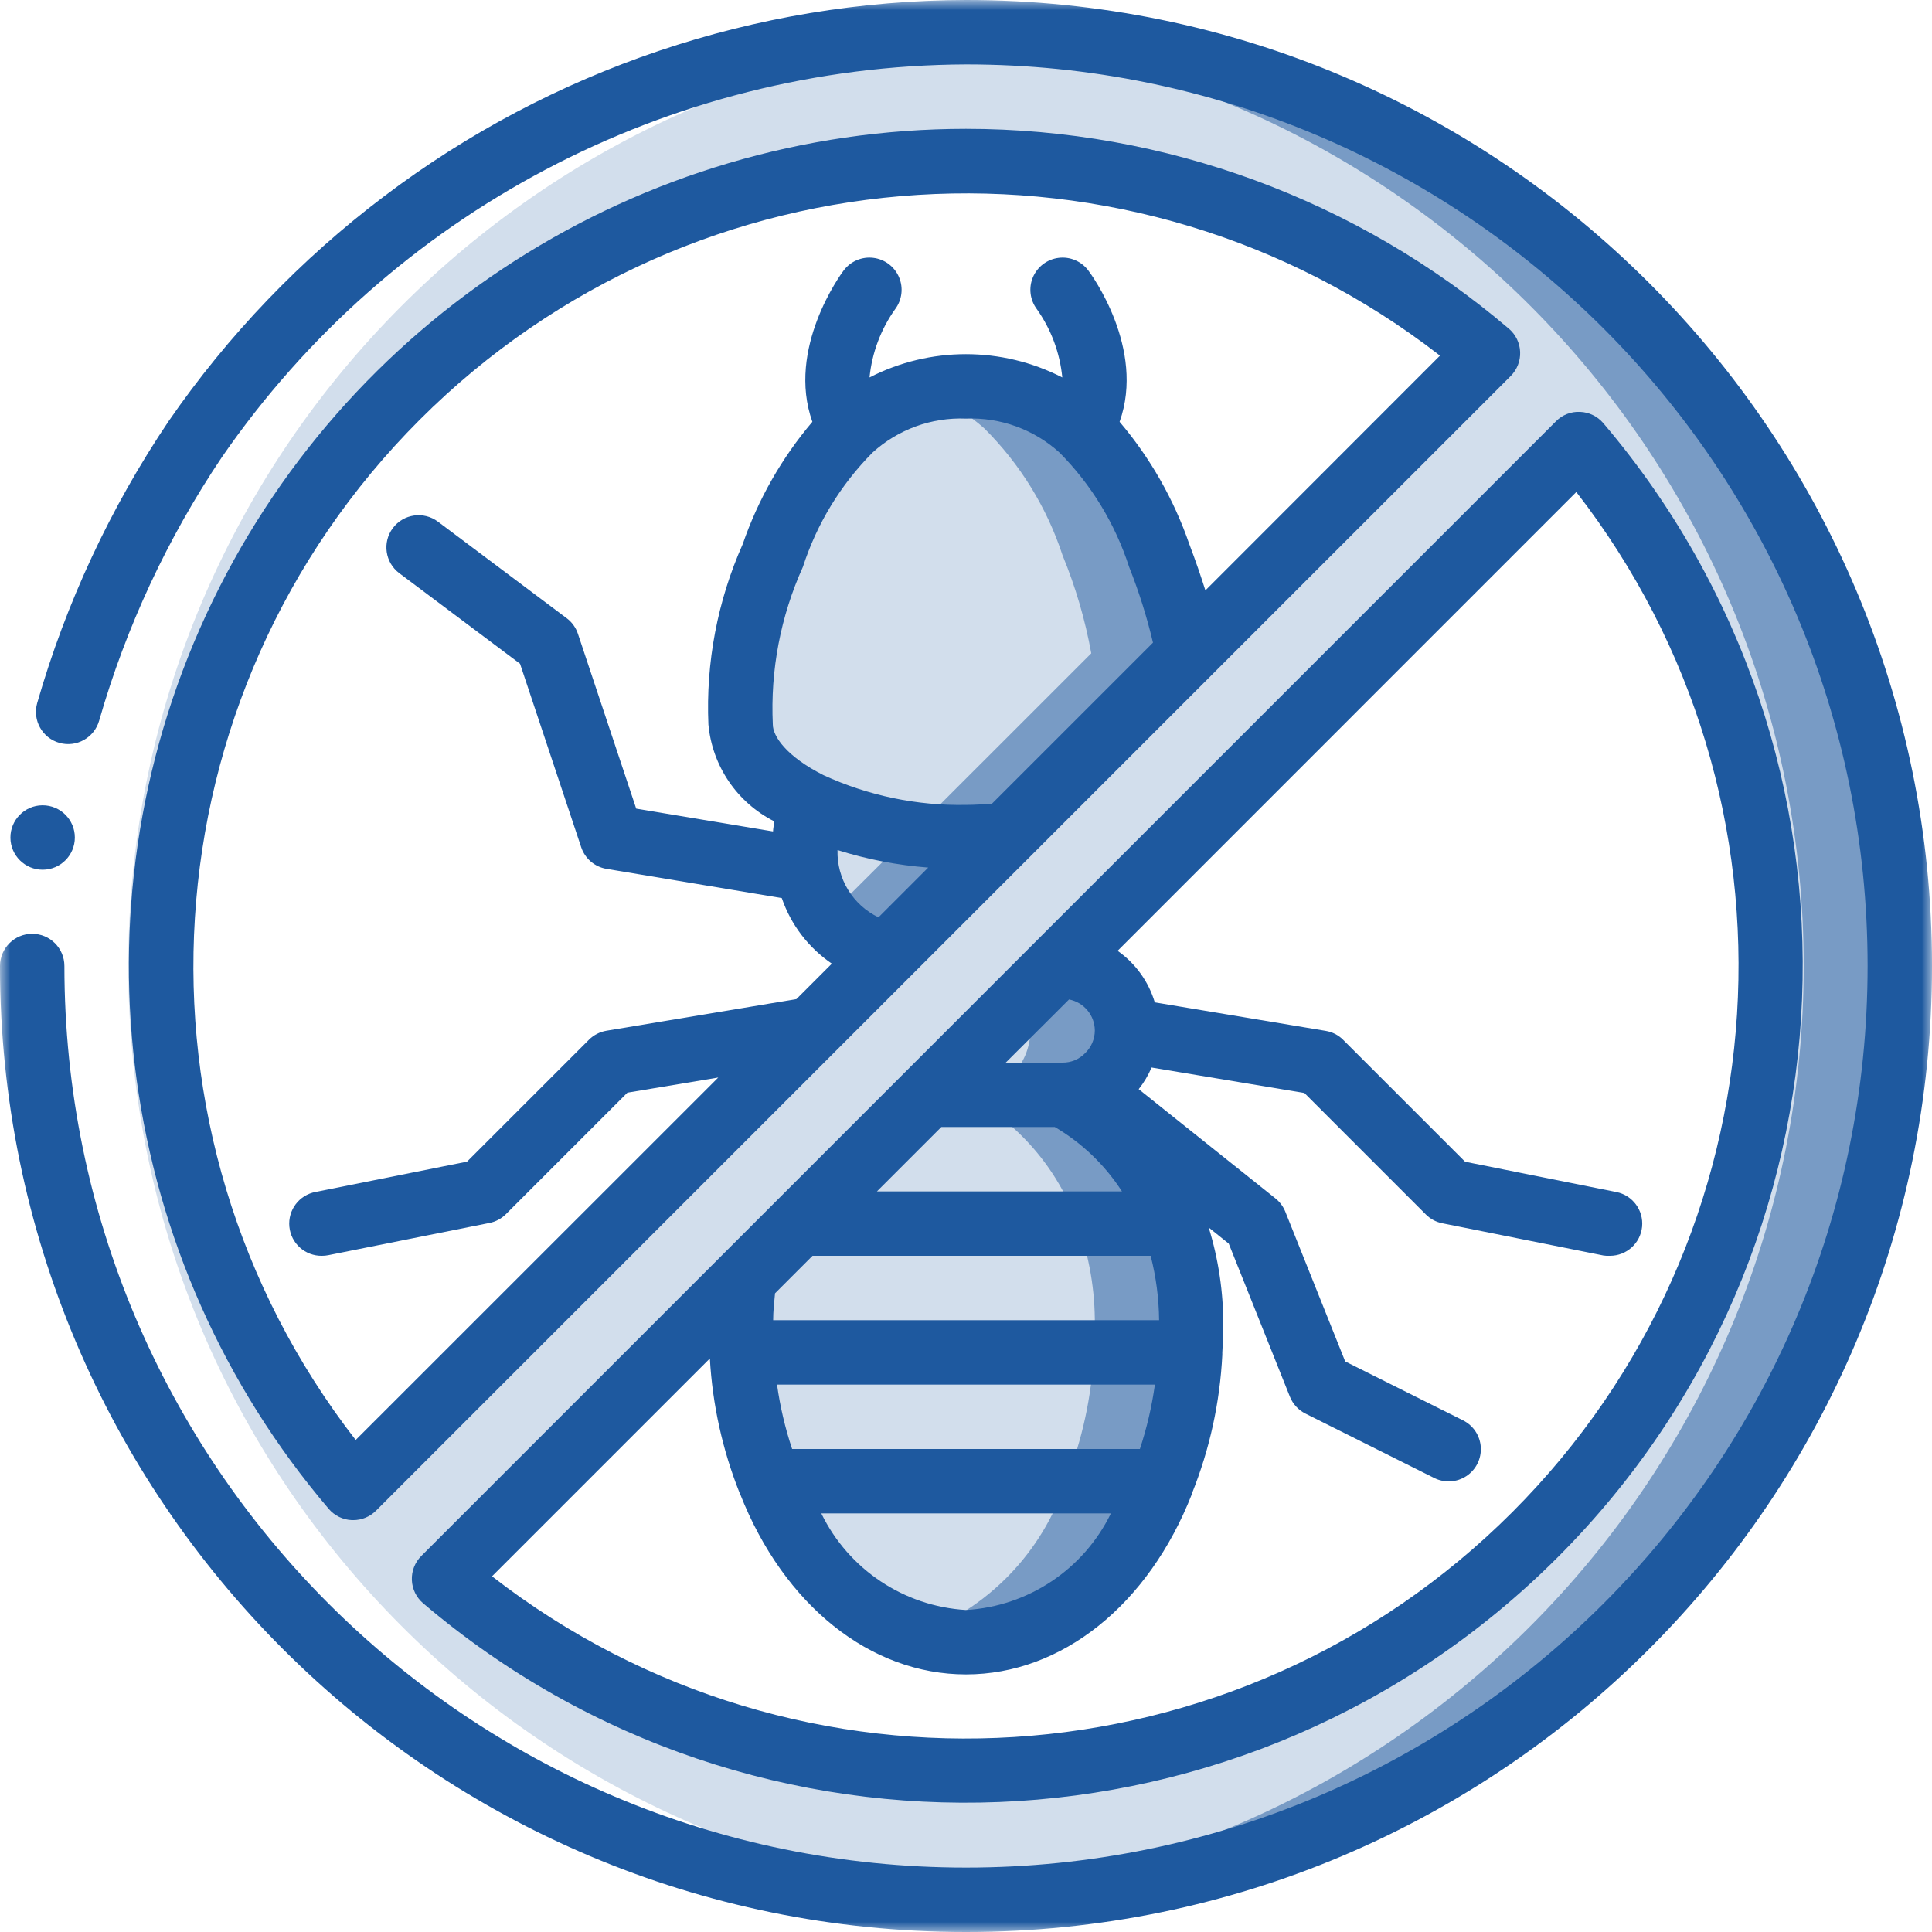 <?xml version="1.0" encoding="UTF-8"?>
<svg width="96px" height="96px" viewBox="0 0 96 96" version="1.1" xmlns="http://www.w3.org/2000/svg" xmlns:xlink="http://www.w3.org/1999/xlink">
    <!-- Generator: Sketch 61.2 (89653) - https://sketch.com -->
    <title>Group 44</title>
    <desc>Created with Sketch.</desc>
    <defs>
        <polygon id="path-1" points="0 0 96 0 96 96 0 96"></polygon>
    </defs>
    <g id="Page-1" stroke="none" stroke-width="1" fill="none" fill-rule="evenodd">
        <g id="Home" transform="translate(-1063, -1759)">
            <g id="Group-9" transform="translate(150, 1543)">
                <g id="Group-44" transform="translate(913, 216)">
                    <path d="M48,88 C38.492,88.012 29.293,84.624 22.064,78.448 L36.96,63.552 L46.112,54.4 L78.448,22.064 C88.561,33.938 90.85,50.608 84.311,64.769 C77.772,78.931 63.598,87.998 48,88 L48,88 Z M17.552,73.935 C11.376,66.707 7.988,57.508 8,48 C8.002,32.402 17.069,18.228 31.23,11.689 C45.392,5.149 62.062,7.438 73.936,17.552 L44.032,47.456 L17.552,73.935 Z M49.218,1.615 C49.613,1.626 50.008,1.641 50.401,1.661 C25.73,2.925 6.375,23.297 6.375,48 C6.375,72.703 25.73,93.075 50.401,94.339 C49.605,94.38 48.806,94.4 48,94.4 C73.626,94.4 94.4,73.626 94.4,48 C94.4,22.781 74.281,2.261 49.218,1.615 L49.218,1.615 Z" id="Fill-1" fill="#D2DEEC"></path>
                    <path d="M49.204,1.615 C48.804,1.605 48.403,1.599 48,1.599 C48.403,1.599 48.804,1.605 49.204,1.615" id="Fill-3" fill="#D2DEEC"></path>
                    <path d="M48,1.599 C47.194,1.599 46.395,1.62 45.599,1.661 C70.27,2.925 89.625,23.297 89.625,48 C89.625,72.703 70.27,93.075 45.599,94.339 C46.395,94.38 47.195,94.4 48,94.4 C73.626,94.4 94.4,73.626 94.4,48 C94.4,22.374 73.626,1.599 48,1.599" id="Fill-5" fill="#789BC5"></path>
                    <path d="M59.025,32.464 L49.985,41.504 C49.324,41.569 48.662,41.601 48,41.599 C45.306,41.65 42.636,41.087 40.193,39.952 C38.08,38.88 36.8,37.44 36.8,36 C36.669,33.113 37.218,30.236 38.401,27.599 C39.18,25.221 40.513,23.06 42.288,21.296 C43.849,19.885 45.897,19.133 48,19.2 C50.104,19.133 52.151,19.885 53.712,21.296 C55.487,23.06 56.82,25.221 57.6,27.599 C58.245,29.166 58.723,30.797 59.025,32.464" id="Fill-7" fill="#D2DEEC"></path>
                    <path d="M57.599,27.599 C56.82,25.221 55.487,23.06 53.712,21.296 C52.151,19.885 50.103,19.133 48,19.2 C47.189,19.204 46.382,19.315 45.599,19.529 C46.83,19.839 47.967,20.443 48.912,21.29 C50.688,23.057 52.02,25.219 52.8,27.599 C53.445,29.166 53.923,30.797 54.224,32.464 L45.28,41.406 C46.182,41.53 47.09,41.595 48,41.6 C48.662,41.601 49.324,41.569 49.984,41.504 L59.024,32.464 C58.723,30.797 58.245,29.166 57.599,27.599" id="Fill-9" fill="#789BC5"></path>
                    <path d="M49.984,41.504 L44.032,47.456 C39.888,46.144 39.68,42.592 40.192,39.952 C42.636,41.087 45.306,41.651 48,41.599 C48.662,41.602 49.324,41.569 49.984,41.504" id="Fill-11" fill="#D2DEEC"></path>
                    <path d="M48,41.599 C45.306,41.65 42.636,41.087 40.193,39.952 C40.103,40.407 40.045,40.868 40.015,41.331 C41.068,41.504 42.133,41.594 43.2,41.599 C43.862,41.601 44.525,41.569 45.184,41.504 L41.12,45.561 C41.873,46.477 42.89,47.139 44.032,47.456 L49.984,41.504 C49.324,41.569 48.662,41.601 48,41.599" id="Fill-13" fill="#789BC5"></path>
                    <path d="M59.2,65.856 C59.2,66.304 59.184,66.768 59.152,67.2 L36.848,67.2 C36.817,66.768 36.8,66.304 36.8,65.856 C36.802,65.085 36.856,64.315 36.96,63.552 L39.712,60.8 L58.336,60.8 C58.926,62.42 59.219,64.133 59.2,65.856" id="Fill-15" fill="#D2DEEC"></path>
                    <path d="M58.336,60.8 L53.536,60.8 C54.126,62.42 54.419,64.133 54.401,65.857 C54.401,66.304 54.384,66.768 54.352,67.2 L59.152,67.2 C59.184,66.768 59.2,66.304 59.2,65.857 C59.219,64.133 58.926,62.42 58.336,60.8" id="Fill-17" fill="#789BC5"></path>
                    <path d="M58.336,60.8 L39.712,60.8 L46.112,54.4 L52.8,54.4 C55.381,55.767 57.356,58.05 58.336,60.8" id="Fill-19" fill="#D2DEEC"></path>
                    <path d="M52.8,54.4 L48,54.4 C50.58,55.767 52.556,58.05 53.536,60.8 L58.336,60.8 C57.356,58.05 55.381,55.767 52.8,54.4" id="Fill-21" fill="#789BC5"></path>
                    <path d="M59.152,67.2 C59.045,69.395 58.574,71.559 57.76,73.6 L38.24,73.6 C37.426,71.559 36.955,69.395 36.848,67.2 L59.152,67.2 Z" id="Fill-23" fill="#D2DEEC"></path>
                    <path d="M54.352,67.2 C54.244,69.395 53.775,71.559 52.96,73.6 L57.76,73.6 C58.574,71.559 59.045,69.395 59.152,67.2 L54.352,67.2 Z" id="Fill-25" fill="#789BC5"></path>
                    <path d="M57.76,73.6 C55.904,78.352 52.304,81.6 48,81.6 C43.696,81.6 40.096,78.352 38.24,73.6 L57.76,73.6 Z" id="Fill-27" fill="#D2DEEC"></path>
                    <path d="M52.96,73.6 C51.804,77.133 49.091,79.939 45.599,81.215 C46.377,81.459 47.185,81.589 48,81.6 C52.304,81.6 55.904,78.352 57.76,73.6 L52.96,73.6 Z" id="Fill-29" fill="#789BC5"></path>
                    <path d="M56,51.2 C55.987,52.962 54.562,54.387 52.8,54.4 L46.112,54.4 L52.512,48 L52.8,48 C54.566,48.005 55.995,49.435 56,51.2" id="Fill-31" fill="#D2DEEC"></path>
                    <path d="M52.8,48 L52.512,48 L50.81,49.702 C51.062,50.162 51.195,50.676 51.2,51.2 C51.187,52.962 49.762,54.387 48,54.4 L52.8,54.4 C54.562,54.387 55.987,52.962 56,51.2 C55.995,49.434 54.566,48.005 52.8,48" id="Fill-33" fill="#789BC5"></path>
                    <path d="M78.326,24.448 C90.188,39.735 88.821,61.459 75.141,75.141 C61.459,88.821 39.735,90.187 24.448,78.326 L35.273,67.502 C35.401,69.794 35.901,72.05 36.75,74.182 L36.765,74.213 L36.775,74.233 C38.95,79.765 43.246,83.2 48,83.2 C52.754,83.2 57.066,79.754 59.229,74.228 L59.229,74.205 C60.109,72.011 60.618,69.685 60.736,67.325 L60.736,67.205 C60.765,66.767 60.784,66.31 60.784,65.862 C60.791,64.213 60.546,62.571 60.06,60.995 L61.056,61.795 L64.096,69.405 C64.242,69.768 64.517,70.066 64.867,70.241 L71.268,73.441 C71.778,73.697 72.388,73.66 72.865,73.345 C73.342,73.029 73.614,72.483 73.58,71.913 C73.546,71.342 73.209,70.833 72.697,70.577 L66.842,67.649 L63.869,60.215 C63.768,59.959 63.602,59.733 63.389,59.559 L56.581,54.12 C56.841,53.792 57.057,53.43 57.221,53.045 L64.815,54.31 L70.852,60.348 C71.074,60.571 71.359,60.723 71.669,60.784 L79.669,62.384 C79.778,62.401 79.89,62.407 80,62.4 C80.822,62.4 81.511,61.778 81.594,60.961 C81.676,60.142 81.126,59.395 80.32,59.232 L72.8,57.726 L66.742,51.669 C66.507,51.432 66.203,51.277 65.874,51.223 L57.381,49.807 C57.07,48.769 56.419,47.868 55.533,47.246 L78.326,24.448 Z M54.401,51.2 C54.401,51.631 54.224,52.043 53.91,52.339 C53.618,52.638 53.218,52.805 52.8,52.8 L49.975,52.8 L53.12,49.662 C53.859,49.806 54.394,50.448 54.401,51.2 L54.401,51.2 Z M55.2,75.2 C53.844,77.983 51.091,79.819 48,80 C44.912,79.815 42.164,77.981 40.81,75.2 L55.2,75.2 Z M56.64,72 L39.36,72 C39.013,70.959 38.761,69.888 38.61,68.8 L57.386,68.8 C57.235,69.887 56.985,70.958 56.64,72 L56.64,72 Z M46.775,56 L52.413,56 C53.761,56.791 54.903,57.887 55.75,59.2 L43.574,59.2 L46.775,56 Z M40.374,62.4 L57.175,62.4 C57.444,63.445 57.585,64.52 57.595,65.599 L38.418,65.599 C38.418,65.17 38.464,64.72 38.511,64.264 L40.374,62.4 Z M51.381,46.869 L44.981,53.268 L20.933,77.316 C20.617,77.633 20.447,78.065 20.465,78.512 C20.483,78.958 20.686,79.376 21.026,79.666 C37.537,93.708 62.065,92.718 77.391,77.391 C92.718,62.064 93.708,37.537 79.666,21.025 C79.376,20.685 78.957,20.482 78.511,20.466 C78.065,20.444 77.63,20.614 77.317,20.932 L51.381,46.869 Z" id="Fill-35" fill="#1E599F"></path>
                    <path d="M3.719,41.616 C3.719,40.732 3.002,40.015 2.118,40.015 L2.103,40.015 C1.221,40.024 0.513,40.745 0.518,41.627 C0.524,42.508 1.242,43.219 2.124,43.216 C3.005,43.213 3.719,42.498 3.719,41.616" id="Fill-37" fill="#1E599F"></path>
                    <g id="Group-41">
                        <mask id="mask-2" fill="white">
                            <use xlink:href="#path-1"></use>
                        </mask>
                        <g id="Clip-40"></g>
                        <path d="M48,-2.5e-05 C37.556,0.028 27.404,3.454 19.078,9.76 C14.941,12.887 11.33,16.654 8.383,20.922 C5.485,25.224 3.28,29.953 1.847,34.937 C1.607,35.788 2.1,36.673 2.951,36.913 C3.802,37.153 4.686,36.658 4.927,35.807 C6.263,31.154 8.32,26.738 11.023,22.72 C19.413,10.557 33.224,3.266 48,3.2 C72.742,3.2 92.8,23.258 92.8,48 C92.8,72.742 72.742,92.8 48,92.8 C23.258,92.8 3.2,72.742 3.2,48 C3.2,47.116 2.483,46.4 1.599,46.4 C0.717,46.4 0,47.116 0,48 C0,74.51 21.49,96 48,96 C74.51,96 96,74.51 96,48 C96,21.49 74.51,-2.5e-05 48,-2.5e-05" id="Fill-39" fill="#1E599F" mask="url(#mask-2)"></path>
                    </g>
                    <path d="M59.895,29.336 C59.675,28.642 59.423,27.897 59.095,27.035 C58.329,24.813 57.154,22.752 55.632,20.96 C56.933,17.318 54.21,13.61 54.078,13.441 C53.735,12.983 53.175,12.743 52.608,12.812 C52.039,12.88 51.552,13.246 51.327,13.772 C51.103,14.297 51.176,14.902 51.519,15.36 C52.229,16.362 52.665,17.532 52.785,18.755 C49.778,17.213 46.213,17.213 43.206,18.755 C43.328,17.532 43.767,16.361 44.481,15.36 C44.823,14.902 44.896,14.297 44.671,13.772 C44.447,13.246 43.959,12.88 43.392,12.812 C42.824,12.743 42.263,12.983 41.92,13.441 C41.789,13.613 39.066,17.321 40.366,20.96 C38.844,22.754 37.67,24.816 36.904,27.04 C35.652,29.856 35.068,32.922 35.2,36 C35.39,38.062 36.626,39.88 38.474,40.813 C38.458,40.973 38.419,41.152 38.411,41.314 L31.613,40.181 L28.717,31.494 C28.615,31.186 28.421,30.915 28.16,30.72 L21.76,25.92 C21.053,25.39 20.05,25.533 19.52,26.24 C18.99,26.947 19.133,27.95 19.84,28.481 L25.84,32.981 L28.88,42.101 C29.068,42.663 29.55,43.075 30.135,43.173 L38.847,44.626 C39.302,45.952 40.175,47.096 41.334,47.883 L39.574,49.644 L30.135,51.216 C29.806,51.271 29.502,51.427 29.266,51.662 L23.208,57.72 L15.689,59.226 C14.867,59.373 14.298,60.127 14.379,60.957 C14.461,61.787 15.166,62.415 16,62.4 C16.108,62.4 16.215,62.39 16.32,62.368 L24.32,60.768 C24.63,60.707 24.915,60.555 25.138,60.331 L31.175,54.294 L35.69,53.541 L17.674,71.552 C5.81,56.266 7.174,34.539 20.857,20.857 C34.539,7.173 56.265,5.809 71.552,17.672 L59.895,29.336 Z M41.616,42.24 C43.08,42.7 44.592,42.992 46.122,43.11 L43.65,45.582 C42.372,44.967 41.575,43.657 41.616,42.24 L41.616,42.24 Z M43.36,22.484 C44.626,21.335 46.292,20.73 48,20.8 C49.711,20.732 51.381,21.339 52.649,22.491 C54.23,24.086 55.413,26.03 56.104,28.166 C56.591,29.392 56.988,30.651 57.291,31.933 L49.291,39.933 C48.87,39.962 48.451,39.995 48.011,39.995 C45.569,40.043 43.149,39.539 40.928,38.522 C39.06,37.582 38.401,36.576 38.401,36 C38.274,33.309 38.785,30.626 39.895,28.171 C40.586,26.029 41.774,24.08 43.36,22.484 L43.36,22.484 Z M48,6.401 C31.778,6.401 17.036,15.832 10.236,30.56 C3.436,45.287 5.816,62.625 16.334,74.975 C16.624,75.315 17.043,75.518 17.489,75.534 L17.552,75.534 C17.977,75.534 18.383,75.365 18.684,75.065 L75.068,18.682 C75.383,18.366 75.553,17.933 75.535,17.487 C75.518,17.041 75.315,16.622 74.975,16.333 C67.449,9.922 57.886,6.401 48,6.401 L48,6.401 Z" id="Fill-42" fill="#1E599F"></path>
                </g>
            </g>
        </g>
    </g>
</svg>